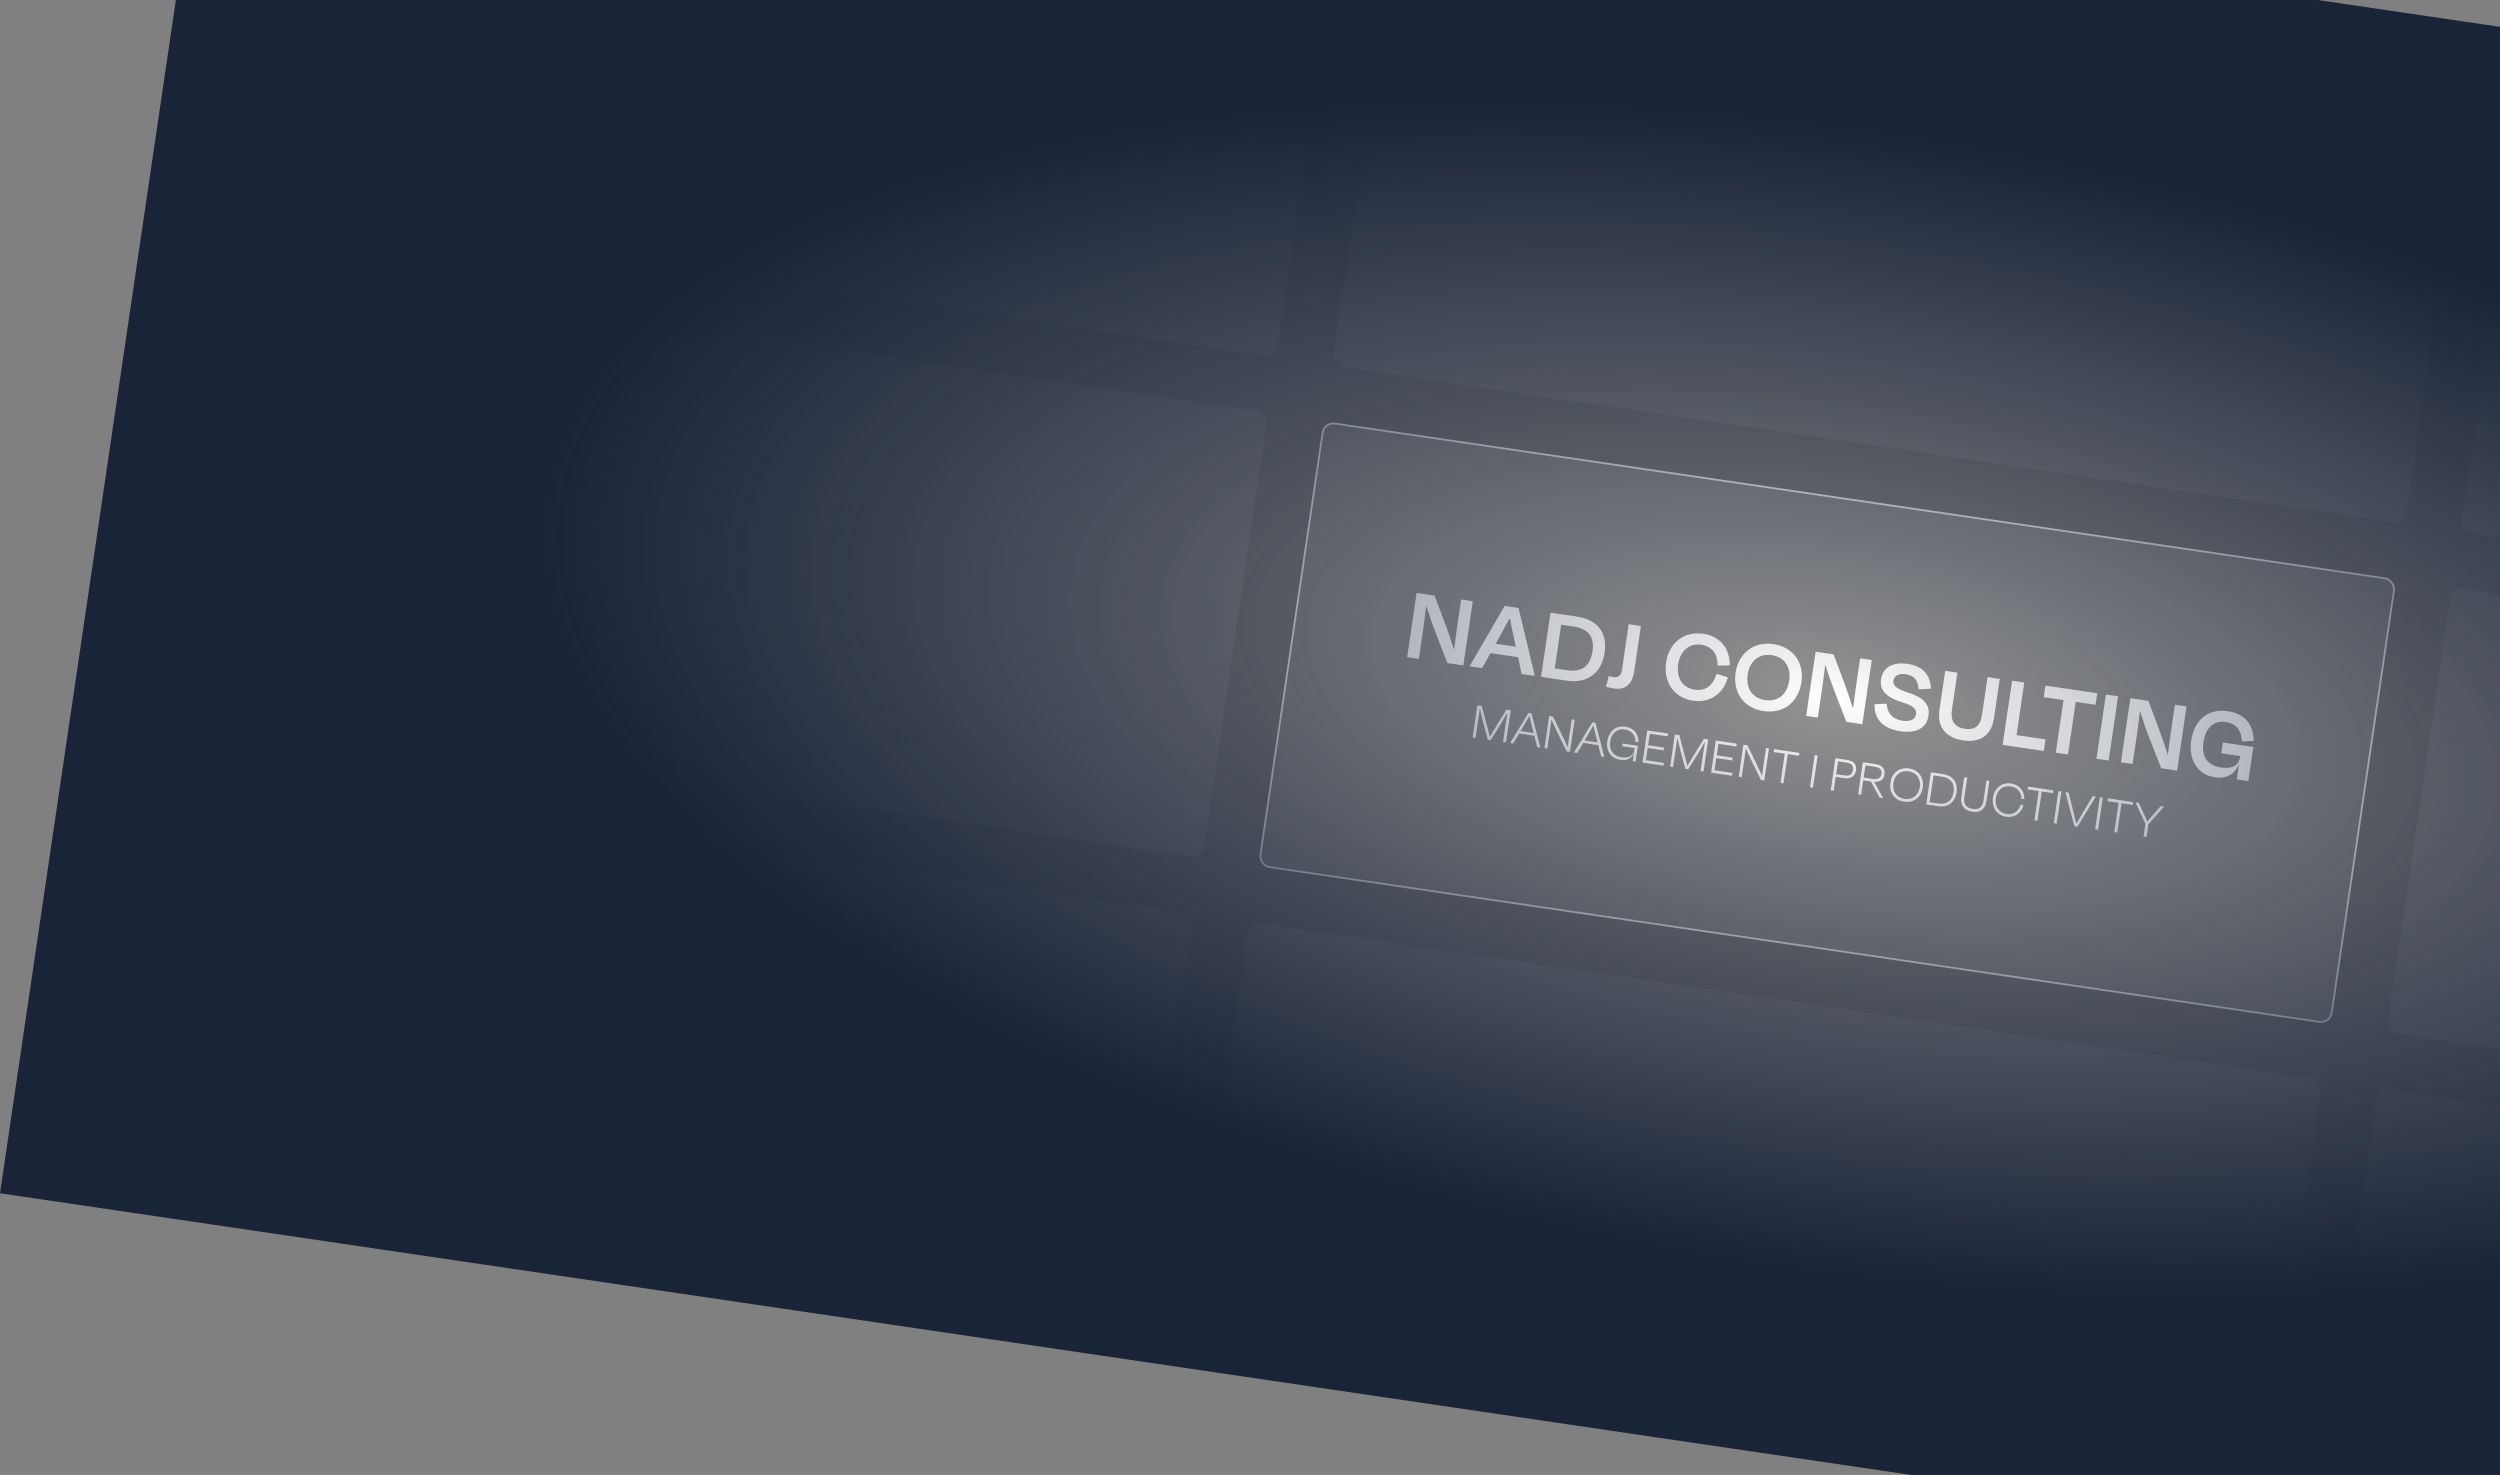 <svg width="1356" height="800" viewBox="0 0 1356 800" fill="none" xmlns="http://www.w3.org/2000/svg">
<rect x="0" y="0" width="1356" height="800" fill="#808080" stroke="none"/>
<g clip-path="url(#clip0_84_706)">
<rect x="145.768" y="-133.53" width="588.349" height="244.196" rx="6.326" transform="rotate(8.384 145.768 -133.53)" fill="white" fill-opacity="0.1"/>
<rect x="757.871" y="-43.315" width="588.349" height="244.196" rx="6.326" transform="rotate(8.384 757.871 -43.315)" fill="white" fill-opacity="0.1"/>
<rect x="1369.97" y="46.901" width="588.349" height="244.196" rx="6.326" transform="rotate(8.384 1369.97 46.901)" fill="white" fill-opacity="0.1"/>
<rect x="105.734" y="138.098" width="588.349" height="244.196" rx="6.326" transform="rotate(8.384 105.734 138.098)" fill="white" fill-opacity="0.1"/>
<rect x="718.258" y="228.881" width="587.349" height="243.196" rx="5.826" transform="rotate(8.384 718.258 228.881)" fill="white" fill-opacity="0.15"/>
<rect x="718.258" y="228.881" width="587.349" height="243.196" rx="5.826" transform="rotate(8.384 718.258 228.881)" stroke="white"/>
<path d="M1201.48 421.618C1191.72 420.181 1187.01 411.953 1188.5 401.795C1190.09 390.998 1197.1 384.084 1208.54 385.769C1217.88 387.147 1222.31 393.315 1222.42 401.871L1216.03 402.174C1215.72 396.198 1213.01 392.477 1207.38 391.647C1200.06 390.569 1196.21 395.398 1195.12 402.77C1194.14 409.446 1196.57 415.082 1204.52 416.255C1211.83 417.333 1214.48 414.282 1215.03 410.567L1215.09 410.103L1204.82 408.589L1205.68 402.726L1222.23 405.164L1219.5 423.681L1213.23 422.757L1214.42 414.689L1214.3 414.672C1212.42 419.376 1208.27 422.619 1201.48 421.618Z" fill="white"/>
<path d="M1180.86 417.986L1172.21 416.712L1165.55 399.539C1164.12 395.948 1162.05 389.889 1160.81 385.851L1160.69 385.834C1160.24 390.097 1159.5 395.504 1158.96 399.161L1156.71 414.427L1150.39 413.495L1155.52 378.666L1165.27 380.104L1170.81 394.857C1172.54 399.561 1174.44 405.179 1175.75 409.226L1175.86 409.243C1176.39 405.229 1176.9 400.975 1177.42 397.492L1179.67 382.225L1185.99 383.158L1180.86 417.986Z" fill="white"/>
<path d="M1148.87 377.687L1143.74 412.515L1137.12 411.54L1142.26 376.712L1148.87 377.687Z" fill="white"/>
<path d="M1119.26 379.728L1108.52 378.145L1109.45 371.876L1137.54 376.017L1136.62 382.286L1125.88 380.703L1121.67 409.263L1115.05 408.287L1119.26 379.728Z" fill="white"/>
<path d="M1091.36 369.209L1097.97 370.185L1093.76 398.744L1109.49 401.063L1108.57 407.332L1086.22 404.038L1091.36 369.209Z" fill="white"/>
<path d="M1065.8 395.335C1072.01 396.25 1074.32 392.675 1075.04 387.741L1078.06 367.251L1084.68 368.226L1081.54 389.529C1080.22 398.527 1074.4 403.007 1064.88 401.604C1055.3 400.192 1050.61 394.164 1051.94 385.166L1055.08 363.863L1061.7 364.838L1058.7 385.155C1057.95 390.263 1059.59 394.419 1065.8 395.335Z" fill="white"/>
<path d="M1030.55 396.604C1020 394.93 1016.57 388.849 1016.75 381.996L1023.32 381.66C1023.53 386.673 1026.46 390.13 1031.8 390.917C1036.27 391.576 1038.85 390.176 1039.26 387.39C1039.68 384.546 1037.8 382.786 1031.45 380.841C1021.98 377.903 1019.53 373.569 1020.31 368.287C1021.21 362.192 1026.38 358.863 1034.8 360.103C1043.97 361.455 1047.01 367.003 1047.35 373.519L1040.66 373.895C1040.23 369.147 1038.56 366.41 1033.68 365.691C1029.79 365.118 1027.39 366.543 1027 369.155C1026.66 371.477 1027.69 373.348 1035.16 375.755C1044.68 378.817 1046.76 383.158 1046.03 388.15C1045.1 394.419 1040.13 398.015 1030.55 396.604Z" fill="white"/>
<path d="M1010.13 392.823L1001.48 391.549L994.822 374.376C993.394 370.785 991.321 364.726 990.078 360.688L989.962 360.671C989.511 364.934 988.774 370.341 988.235 373.998L985.985 389.264L979.657 388.332L984.791 353.503L994.543 354.941L1000.08 369.694C1001.82 374.398 1003.72 380.016 1005.02 384.063L1005.13 384.08C1005.67 380.066 1006.18 375.812 1006.69 372.329L1008.94 357.062L1015.27 357.995L1010.13 392.823Z" fill="white"/>
<path d="M956.52 385.693C945.433 384.059 939.863 375.172 941.394 364.781C942.917 354.449 951.079 347.764 961.876 349.355C972.905 350.98 978.617 359.71 977.094 370.043C975.562 380.433 967.723 387.344 956.52 385.693ZM957.401 379.714C964.831 380.809 969.415 376.265 970.485 369.009C971.46 362.392 968.367 356.42 960.994 355.334C953.797 354.273 948.938 359.072 947.962 365.69C946.893 372.946 950.029 378.627 957.401 379.714Z" fill="white"/>
<path d="M918.419 380.077C907.796 378.511 902.134 369.848 903.699 359.225C905.248 348.719 913.384 342.208 923.89 343.756C933.12 345.117 938.351 351.878 938.211 360.872L931.664 361.034C931.625 354.86 928.814 350.591 922.835 349.71C915.869 348.683 911.243 353.517 910.259 360.192C909.189 367.448 912.276 373.063 919.3 374.098C925.337 374.988 929.161 371.578 931.063 365.512L937.187 367.423C934.85 376.034 927.706 381.446 918.419 380.077Z" fill="white"/>
<path d="M879.738 363.404L883.399 338.559L890.017 339.535L886.329 364.553C885.44 370.59 881.913 374.4 875.411 373.442C873.612 373.177 872.41 372.881 871.109 372.452L872.62 366.625C873.465 366.928 874.319 367.172 875.19 367.3C877.918 367.702 879.335 366.132 879.738 363.404Z" fill="white"/>
<path d="M850.132 369.242L835.853 367.137L840.986 332.308L855.15 334.396C867.165 336.167 871.87 343.681 870.33 354.129C868.799 364.52 861.336 370.893 850.132 369.242ZM846.782 338.856L843.291 362.54L850.315 363.575C858.442 364.773 862.65 360.767 863.771 353.163C864.892 345.558 861.758 341.063 853.458 339.84L846.782 338.856Z" fill="white"/>
<path d="M823.413 356.466L808.436 354.259L803.911 362.429L797.061 361.42L816.126 328.644L823.672 329.756L832.47 366.638L825.33 365.586L823.413 356.466ZM819.057 335.719L818.651 335.659C817.002 338.797 815.136 342.199 813.43 345.328L811.322 349.169L822.177 350.769L821.266 346.483C820.419 342.977 819.672 339.19 819.057 335.719Z" fill="white"/>
<path d="M793.716 360.927L785.067 359.652L778.405 342.479C776.977 338.888 774.905 332.829 773.661 328.791L773.545 328.774C773.095 333.037 772.357 338.444 771.818 342.101L769.568 357.367L763.241 356.435L768.374 321.606L778.126 323.044L783.662 337.797C785.4 342.501 787.3 348.119 788.602 352.166L788.718 352.183C789.25 348.169 789.759 343.915 790.272 340.432L792.522 325.165L798.849 326.098L793.716 360.927Z" fill="white"/>
<path d="M1165.28 447.124L1164.28 453.916L1162.65 453.677L1163.66 446.856L1158.33 435.306L1158.34 435.248L1160.14 435.514L1164.72 445.529L1171.93 437.25L1173.7 437.511L1173.69 437.569L1165.28 447.124Z" fill="white"/>
<path d="M1149.12 435.46L1143.08 434.571L1143.31 433.032L1157.04 435.056L1156.81 436.594L1150.74 435.7L1148.4 451.576L1146.78 451.336L1149.12 435.46Z" fill="white"/>
<path d="M1140.57 432.629L1138.01 450.044L1136.38 449.804L1138.95 432.39L1140.57 432.629Z" fill="white"/>
<path d="M1126.13 446.663L1126.25 446.68C1127.25 444.9 1128.75 442.393 1130 440.324L1135.08 431.82L1136.77 432.068L1126.8 448.392L1125.14 448.148L1120.28 429.639L1121.99 429.891L1124.43 439.502C1125.05 441.758 1125.71 444.732 1126.13 446.663Z" fill="white"/>
<path d="M1118.13 429.321L1115.56 446.735L1113.93 446.496L1116.5 429.082L1118.13 429.321Z" fill="white"/>
<path d="M1105.81 429.078L1099.78 428.188L1100 426.65L1113.73 428.673L1113.5 430.211L1107.44 429.317L1105.1 445.193L1103.47 444.954L1105.81 429.078Z" fill="white"/>
<path d="M1088.22 443.003C1082.94 442.224 1080.2 437.877 1080.96 432.71C1081.72 427.573 1085.66 424.209 1090.88 424.979C1095.44 425.651 1097.96 429.048 1098.04 433.33L1096.46 433.422C1096.36 429.821 1094.43 427.074 1090.62 426.513C1086.24 425.867 1083.19 428.679 1082.56 432.946C1081.92 437.27 1084.01 440.839 1088.45 441.494C1092.28 442.058 1094.94 439.871 1096.05 436.358L1097.54 436.904C1096.28 441.047 1092.75 443.67 1088.22 443.003Z" fill="white"/>
<path d="M1070.04 438.752C1073.96 439.329 1075.4 437.228 1075.85 434.151L1077.45 423.325L1079.07 423.565L1077.46 434.478C1076.83 438.802 1074.23 440.94 1069.82 440.29C1065.4 439.64 1063.16 436.788 1063.79 432.463L1065.4 421.55L1067.03 421.79L1065.46 432.441C1064.98 435.692 1066.07 438.166 1070.04 438.752Z" fill="white"/>
<path d="M1051.25 437.257L1044.78 436.303L1047.35 418.889L1053.67 419.822C1059.42 420.669 1062.02 424.58 1061.25 429.776C1060.48 435 1056.83 438.079 1051.25 437.257ZM1048.76 420.551L1046.62 435.121L1051.32 435.814C1056.34 436.554 1058.96 434.035 1059.63 429.536C1060.29 425.037 1058.25 421.95 1053.23 421.21L1048.76 420.551Z" fill="white"/>
<path d="M1032.82 434.837C1027.42 434.042 1024.6 429.623 1025.36 424.515C1026.1 419.435 1030.08 416.018 1035.48 416.813C1040.82 417.6 1043.69 422.028 1042.94 427.107C1042.19 432.215 1038.22 435.633 1032.82 434.837ZM1033.04 433.328C1037.6 434 1040.69 431.134 1041.32 426.867C1041.95 422.601 1039.75 419.015 1035.25 418.352C1030.72 417.684 1027.58 420.483 1026.95 424.75C1026.32 429.016 1028.46 432.652 1033.04 433.328Z" fill="white"/>
<path d="M1014.78 423.875L1010.63 423.264L1009.48 431.1L1007.85 430.861L1010.42 413.446L1017.21 414.447C1021.24 415.042 1022.56 417.371 1022.15 420.128C1021.77 422.77 1019.82 424.292 1016.56 424.078L1021.41 432.8L1021.41 432.858L1019.43 432.567L1014.78 423.875ZM1016.85 415.877L1011.83 415.137L1010.85 421.783L1015.87 422.523C1018.45 422.904 1020.22 421.979 1020.53 419.889C1020.83 417.828 1020.01 416.343 1016.85 415.877Z" fill="white"/>
<path d="M1000.49 422.096L995.705 421.39L994.597 428.907L992.972 428.668L995.538 411.253L1001.95 412.199C1005.41 412.708 1007.17 414.599 1006.68 417.937C1006.24 420.926 1003.89 422.596 1000.49 422.096ZM1001.56 413.624L996.95 412.944L995.919 419.939L1000.56 420.623C1003.2 421.012 1004.67 420.131 1005.02 417.722C1005.38 415.284 1004.38 414.039 1001.56 413.624Z" fill="white"/>
<path d="M985.914 409.835L983.347 427.249L981.722 427.009L984.288 409.595L985.914 409.835Z" fill="white"/>
<path d="M968.074 408.777L962.037 407.887L962.264 406.349L975.992 408.372L975.766 409.911L969.7 409.017L967.36 424.893L965.734 424.653L968.074 408.777Z" fill="white"/>
<path d="M956.937 423.356L955.167 423.096L949.829 412.226C948.81 410.089 947.783 407.803 946.99 405.936L946.932 405.928C946.692 407.761 946.37 410.145 946.079 412.119L944.689 421.551L943.093 421.316L945.659 403.902L947.778 404.214L952.469 413.831C953.748 416.422 954.87 418.871 955.687 420.77L955.716 420.775C955.96 419.12 956.248 416.968 956.517 415.14L957.907 405.707L959.504 405.942L956.937 423.356Z" fill="white"/>
<path d="M939.448 420.779L929.725 419.346L928.1 419.106L930.667 401.692L941.986 403.36L941.759 404.899L932.065 403.47L931.15 409.681L939.799 410.956L939.572 412.494L930.923 411.219L929.952 417.808L939.675 419.241L939.448 420.779Z" fill="white"/>
<path d="M915.192 415.425L915.25 415.433C916.25 413.683 917.73 411.084 918.645 409.706L924.236 400.744L926.558 401.086L923.991 418.501L922.366 418.261L923.769 408.741C924.047 406.855 924.536 404.139 924.805 402.311L924.776 402.307C923.702 404.165 922.025 407.091 920.776 409.13L915.661 417.273L914.123 417.046L911.617 407.692C910.956 405.133 910.309 402.28 909.829 400.103L909.8 400.099C909.607 401.613 909.316 403.586 909.059 405.328L908.879 406.547L907.476 416.067L905.88 415.831L908.447 398.417L910.856 398.772L913.59 408.991C913.953 410.349 914.798 413.469 915.192 415.425Z" fill="white"/>
<path d="M902.236 415.294L892.513 413.861L890.887 413.622L893.454 396.207L904.773 397.876L904.547 399.414L894.853 397.985L893.937 404.196L902.586 405.471L902.36 407.009L893.71 405.734L892.739 412.323L902.462 413.756L902.236 415.294Z" fill="white"/>
<path d="M879.122 412.184C873.637 411.376 870.996 407.161 871.74 402.111C872.485 397.061 876.028 393.342 881.687 394.177C886.302 394.857 888.645 398.078 888.75 402.394L887.194 402.491C886.95 398.511 884.919 396.195 881.436 395.682C876.676 394.98 873.994 398.084 873.366 402.351C872.788 406.269 874.493 409.99 879.602 410.743C884.304 411.436 886.139 409.245 886.532 406.575L886.652 405.762L879.89 404.765L880.108 403.285L888.409 404.508L887.147 413.07L885.608 412.844L886.241 408.548L886.212 408.544C885.139 410.995 882.721 412.715 879.122 412.184Z" fill="white"/>
<path d="M866.9 404.185L858.715 402.979L855.455 408.399L853.713 408.143L863.71 391.823L865.364 392.067L870.199 410.572L868.457 410.316L866.9 404.185ZM864.316 393.544L864.229 393.531C863.255 395.315 861.787 397.827 860.533 399.896L859.505 401.642L866.5 402.673L866.019 400.704C865.402 398.449 864.744 395.475 864.316 393.544Z" fill="white"/>
<path d="M851.534 407.821L849.764 407.56L844.426 396.691C843.407 394.554 842.38 392.268 841.587 390.401L841.529 390.393C841.289 392.226 840.967 394.61 840.676 396.583L839.286 406.016L837.69 405.781L840.256 388.367L842.375 388.679L847.066 398.296C848.345 400.887 849.467 403.336 850.284 405.235L850.313 405.24C850.557 403.585 850.845 401.433 851.114 399.605L852.504 390.172L854.101 390.407L851.534 407.821Z" fill="white"/>
<path d="M832.21 399.072L824.025 397.866L820.765 403.286L819.023 403.03L829.02 386.711L830.674 386.954L835.509 405.46L833.767 405.203L832.21 399.072ZM829.626 388.431L829.539 388.418C828.565 390.202 827.097 392.714 825.843 394.783L824.815 396.529L831.81 397.56L831.329 395.591C830.713 393.336 830.054 390.362 829.626 388.431Z" fill="white"/>
<path d="M808.06 399.635L808.118 399.643C809.117 397.893 810.597 395.294 811.512 393.916L817.103 384.954L819.425 385.296L816.859 402.711L815.233 402.471L816.636 392.951C816.914 391.065 817.404 388.349 817.673 386.521L817.644 386.517C816.57 388.375 814.893 391.301 813.643 393.341L808.529 401.483L806.99 401.256L804.484 391.902C803.824 389.343 803.177 386.49 802.697 384.314L802.668 384.309C802.474 385.823 802.183 387.796 801.927 389.538L801.747 390.757L800.344 400.277L798.748 400.041L801.314 382.627L803.723 382.982L806.458 393.201C806.821 394.559 807.666 397.679 808.06 399.635Z" fill="white"/>
<rect x="1329.94" y="318.529" width="588.349" height="244.196" rx="6.326" transform="rotate(8.384 1329.94 318.529)" fill="white" fill-opacity="0.1"/>
<rect x="65.7" y="409.726" width="588.349" height="244.196" rx="6.326" transform="rotate(8.384 65.7 409.726)" fill="white" fill-opacity="0.1"/>
<rect x="677.802" y="499.942" width="588.349" height="244.196" rx="6.326" transform="rotate(8.384 677.802 499.942)" fill="white" fill-opacity="0.1"/>
<rect x="1289.9" y="590.158" width="588.349" height="244.196" rx="6.326" transform="rotate(8.384 1289.9 590.158)" fill="white" fill-opacity="0.1"/>
<rect width="1887" height="824" transform="translate(120.022 -167.587) rotate(8.384)" fill="url(#paint0_radial_84_706)"/>
</g>
<defs>
<radialGradient id="paint0_radial_84_706" cx="0" cy="0" r="1" gradientUnits="userSpaceOnUse" gradientTransform="translate(943.5 412) rotate(90) scale(412 943.5)">
<stop stop-color="#192439" stop-opacity="0"/>
<stop offset="0.745" stop-color="#192439"/>
</radialGradient>
<clipPath id="clip0_84_706">
<rect width="1886.51" height="824.039" fill="white" transform="translate(120.154 -168) rotate(8.384)"/>
</clipPath>
</defs>
</svg>
